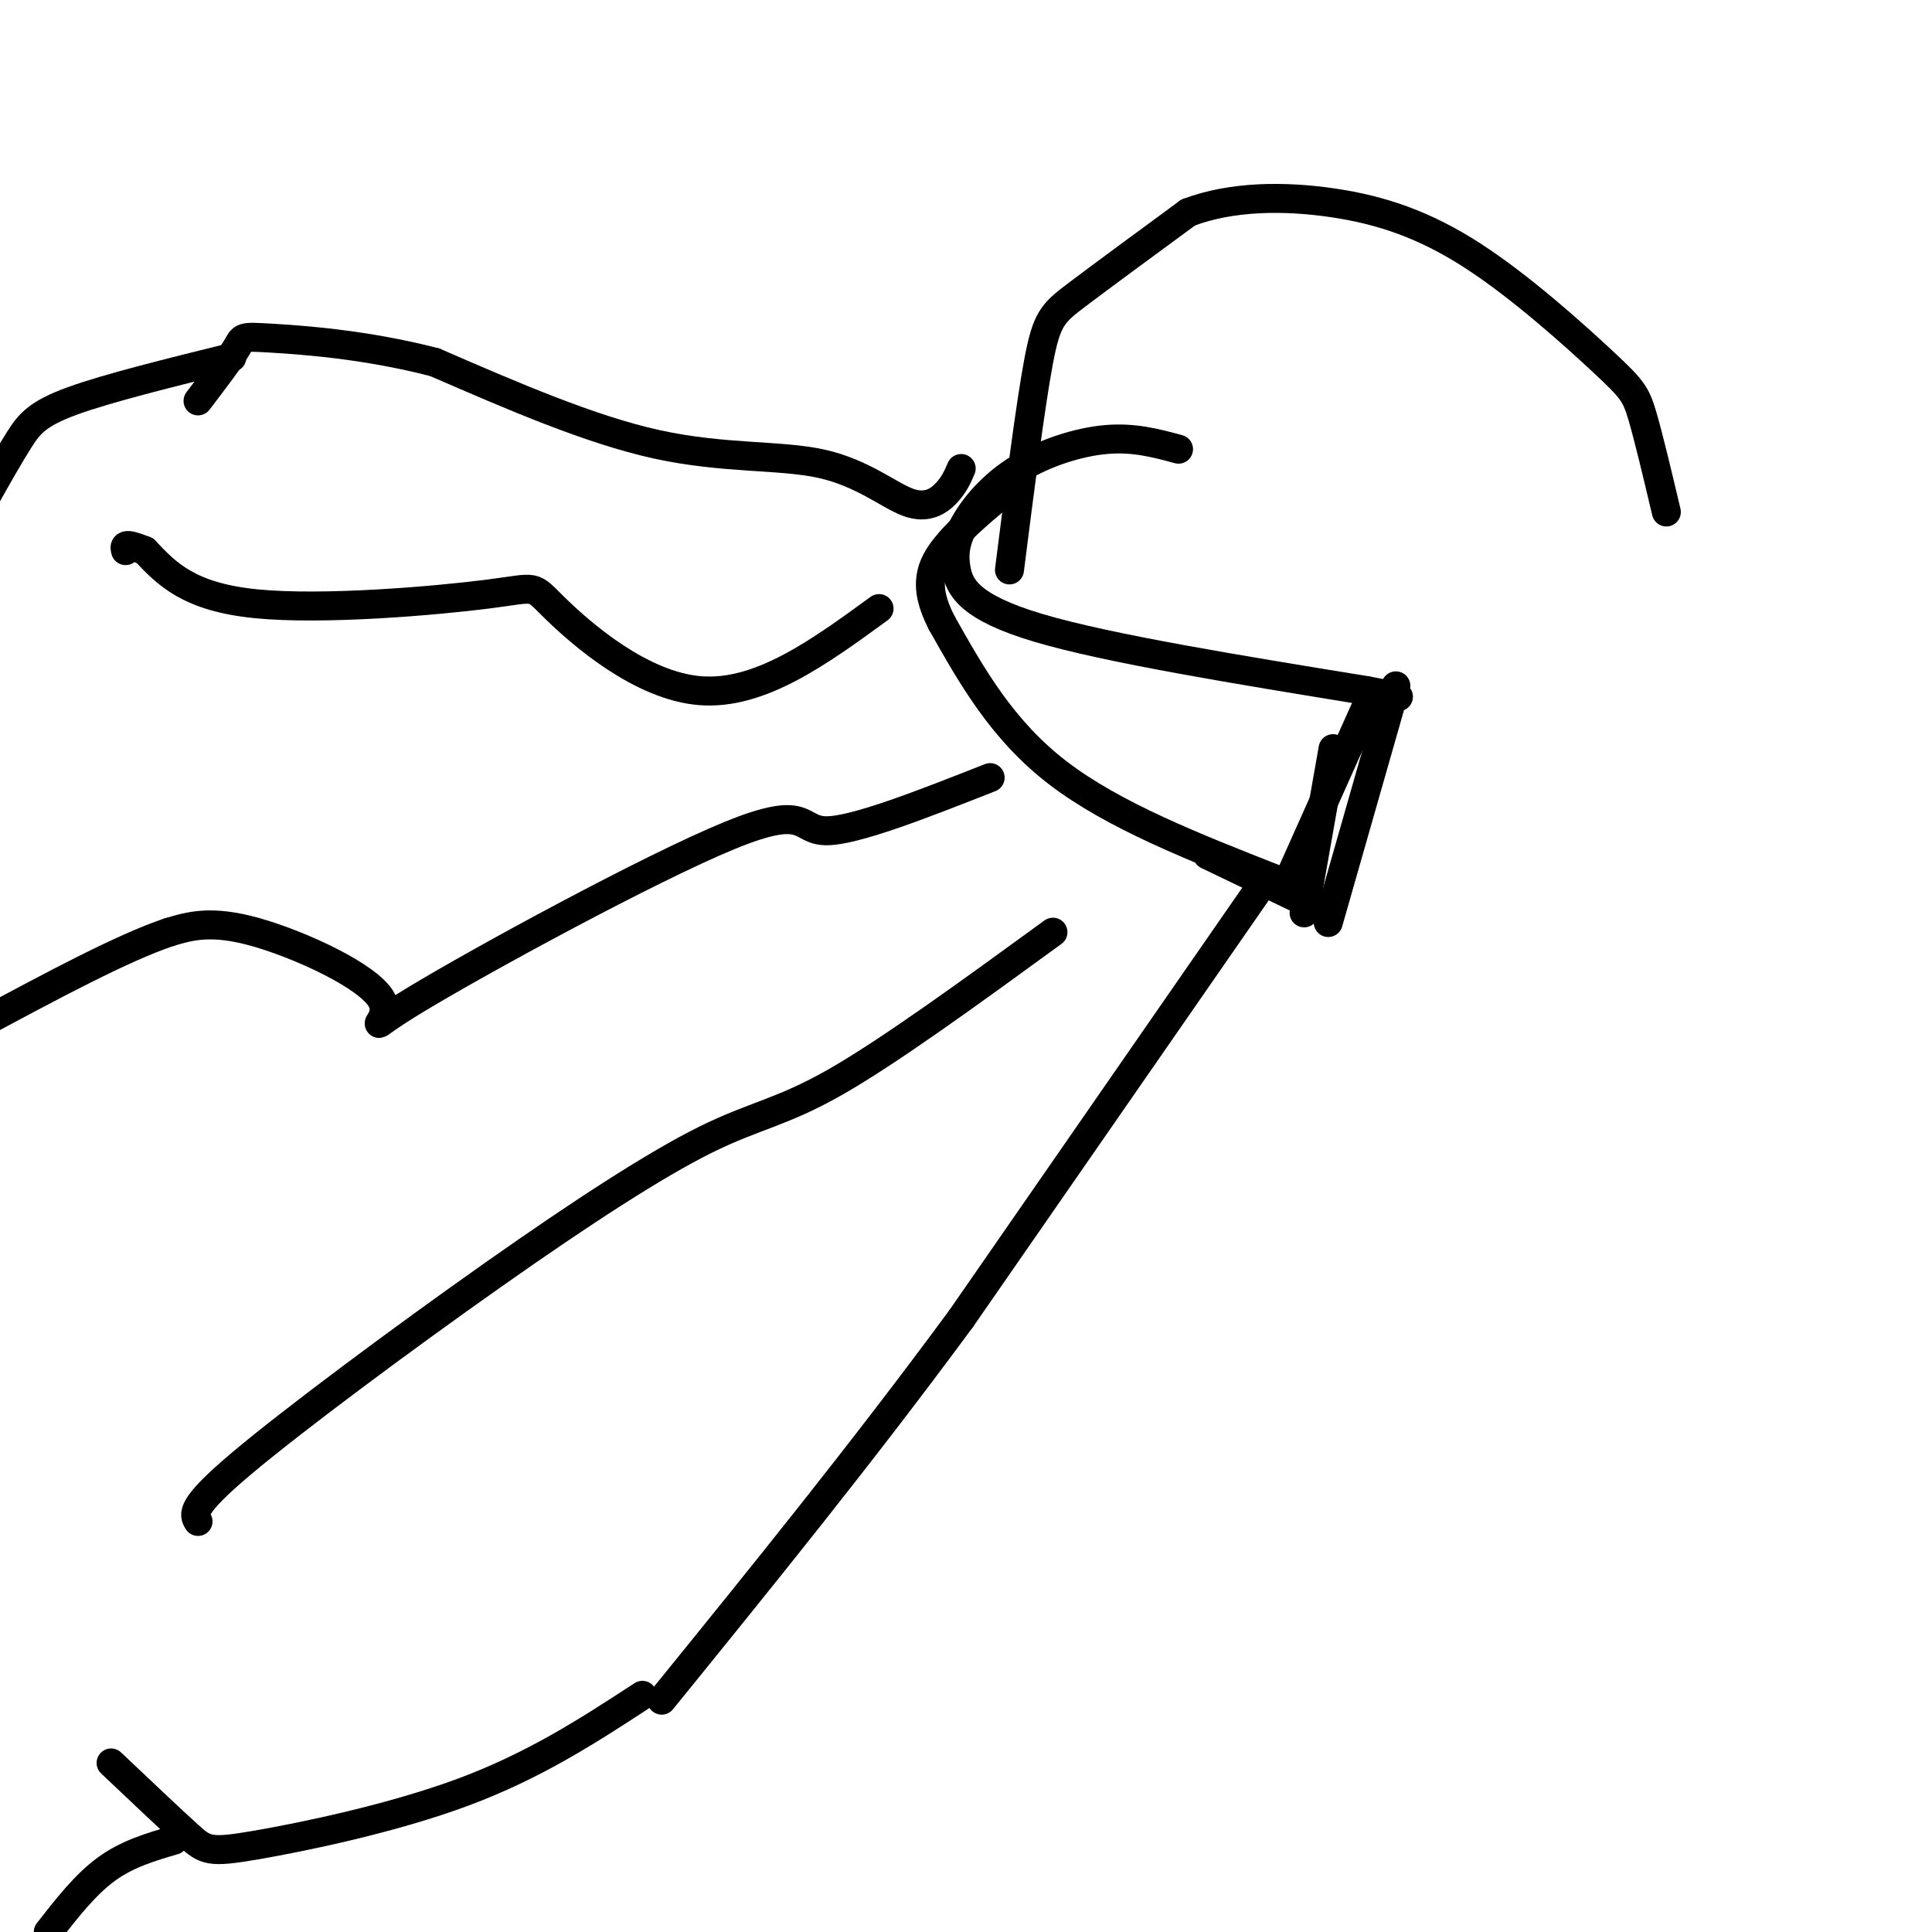 <svg viewBox='0 0 400 400' version='1.1' xmlns='http://www.w3.org/2000/svg' xmlns:xlink='http://www.w3.org/1999/xlink'><g fill='none' stroke='#000000' stroke-width='6' stroke-linecap='round' stroke-linejoin='round'><path d='M244,93c-4.612,-1.252 -9.223,-2.504 -15,-2c-5.777,0.504 -12.719,2.765 -18,6c-5.281,3.235 -8.900,7.444 -11,11c-2.100,3.556 -2.681,6.457 -2,10c0.681,3.543 2.623,7.726 17,12c14.377,4.274 41.188,8.637 68,13'/><path d='M283,143c11.333,2.167 5.667,1.083 0,0'/><path d='M283,146c0.000,0.000 -17.000,38.000 -17,38'/><path d='M264,182c-16.750,-6.583 -33.500,-13.167 -45,-22c-11.500,-8.833 -17.750,-19.917 -24,-31'/><path d='M195,129c-4.089,-7.844 -2.311,-11.956 1,-16c3.311,-4.044 8.156,-8.022 13,-12'/><path d='M260,185c0.000,0.000 -61.000,88.000 -61,88'/><path d='M199,273c-20.500,27.833 -41.250,53.417 -62,79'/><path d='M199,97c-0.710,1.649 -1.419,3.298 -3,5c-1.581,1.702 -4.032,3.456 -8,2c-3.968,-1.456 -9.453,-6.123 -18,-8c-8.547,-1.877 -20.156,-0.965 -34,-4c-13.844,-3.035 -29.922,-10.018 -46,-17'/><path d='M90,75c-14.488,-3.750 -27.708,-4.625 -34,-5c-6.292,-0.375 -5.655,-0.250 -7,2c-1.345,2.250 -4.673,6.625 -8,11'/><path d='M182,126c-12.319,8.986 -24.638,17.971 -37,17c-12.362,-0.971 -24.767,-11.900 -30,-17c-5.233,-5.100 -3.293,-4.373 -14,-3c-10.707,1.373 -34.059,3.392 -48,2c-13.941,-1.392 -18.470,-6.196 -23,-11'/><path d='M30,114c-4.500,-1.833 -4.250,-0.917 -4,0'/><path d='M205,161c-14.068,5.538 -28.137,11.075 -34,11c-5.863,-0.075 -3.521,-5.763 -20,1c-16.479,6.763 -51.778,25.978 -65,34c-13.222,8.022 -4.368,4.852 -7,0c-2.632,-4.852 -16.752,-11.386 -26,-14c-9.248,-2.614 -13.624,-1.307 -18,0'/><path d='M35,193c-9.500,3.167 -24.250,11.083 -39,19'/><path d='M218,193c-16.895,12.300 -33.789,24.600 -45,31c-11.211,6.400 -16.737,6.901 -27,12c-10.263,5.099 -25.263,14.796 -44,28c-18.737,13.204 -41.211,29.915 -52,39c-10.789,9.085 -9.895,10.542 -9,12'/><path d='M133,351c-11.095,7.238 -22.190,14.476 -37,20c-14.810,5.524 -33.333,9.333 -43,11c-9.667,1.667 -10.476,1.190 -14,-2c-3.524,-3.190 -9.762,-9.095 -16,-15'/><path d='M48,74c-12.867,3.178 -25.733,6.356 -33,9c-7.267,2.644 -8.933,4.756 -11,8c-2.067,3.244 -4.533,7.622 -7,12'/><path d='M36,381c-4.833,1.417 -9.667,2.833 -14,6c-4.333,3.167 -8.167,8.083 -12,13'/><path d='M276,155c0.000,0.000 -6.000,34.000 -6,34'/><path d='M289,142c0.000,0.000 -14.000,49.000 -14,49'/><path d='M275,189c0.000,0.000 -25.000,-12.000 -25,-12'/><path d='M209,118c2.156,-16.978 4.311,-33.956 6,-43c1.689,-9.044 2.911,-10.156 8,-14c5.089,-3.844 14.044,-10.422 23,-17'/><path d='M246,44c9.002,-3.423 20.006,-3.481 30,-2c9.994,1.481 18.978,4.500 29,11c10.022,6.500 21.083,16.481 27,22c5.917,5.519 6.691,6.577 8,11c1.309,4.423 3.155,12.212 5,20'/></g>
</svg>